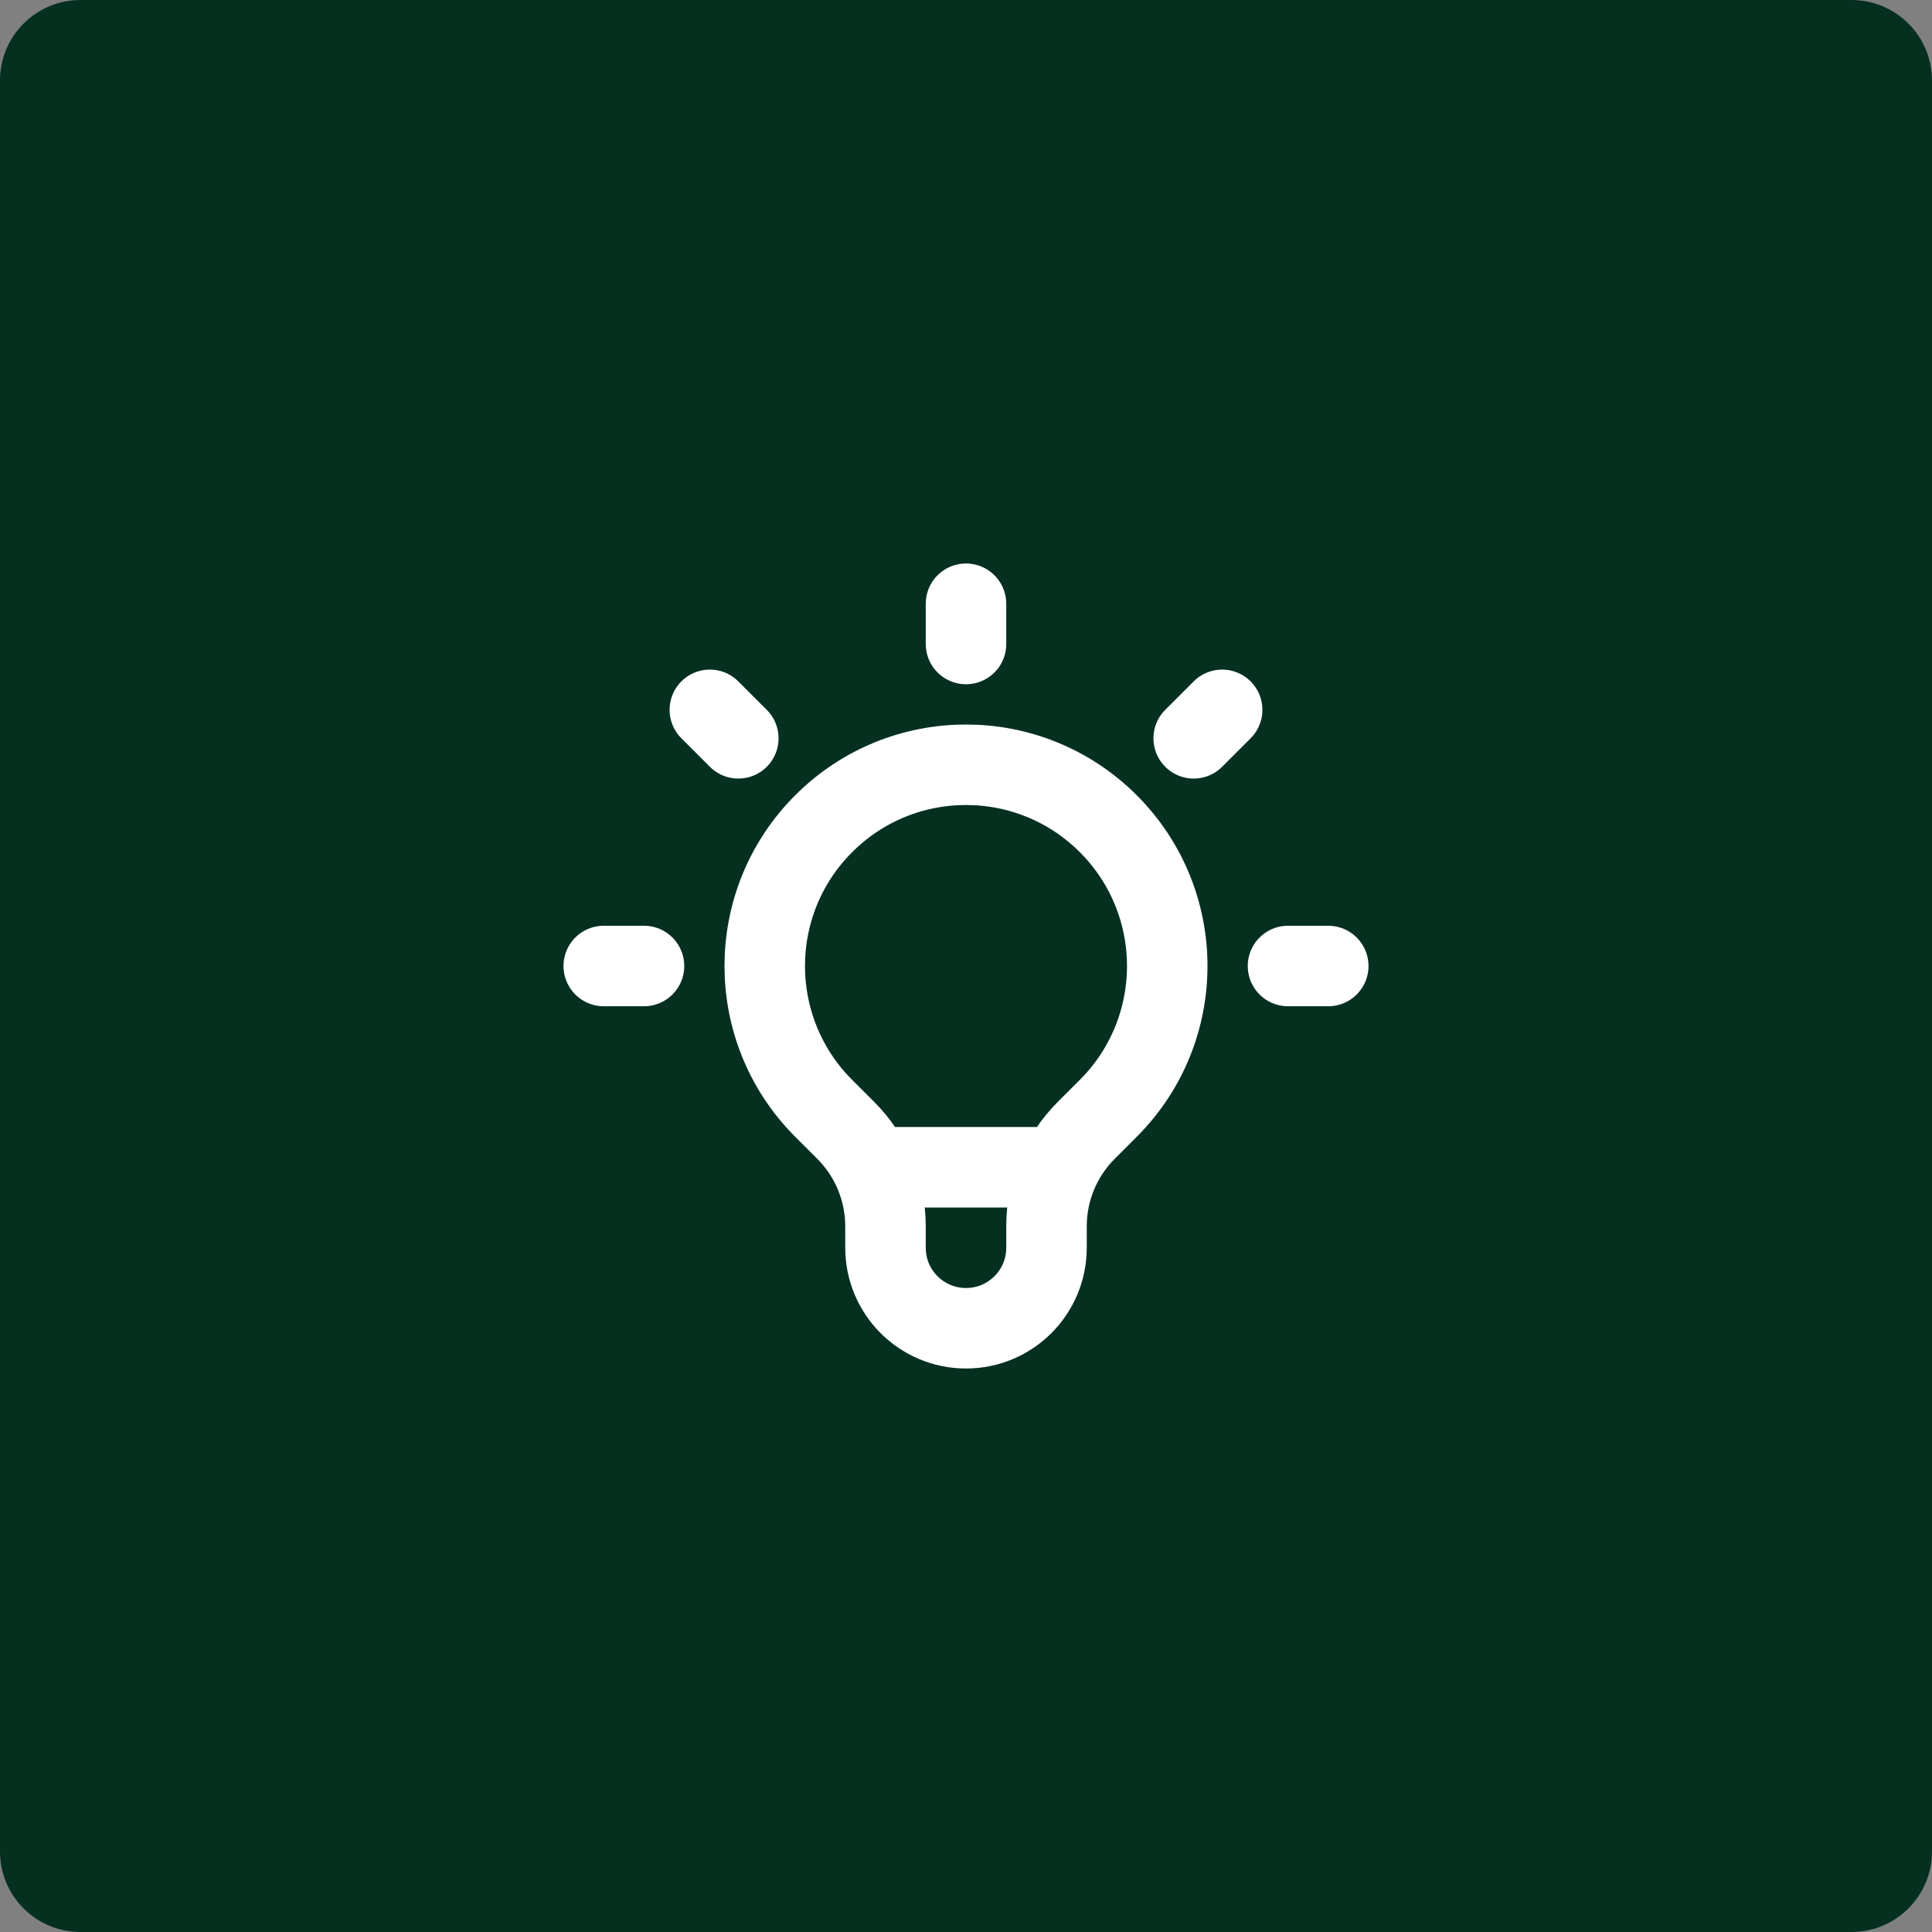 <?xml version="1.0" encoding="UTF-8"?>
<svg xmlns="http://www.w3.org/2000/svg" width="48" height="48" viewBox="0 0 48 48" fill="none">
  <rect x="0" y="0" width="48" height="48" fill="#808080" stroke="none"/>
  <path d="M0 2C0 0.895 0.895 0 2 0H46C47.105 0 48 0.895 48 2V46C48 47.105 47.105 48 46 48H2C0.895 48 0 47.105 0 46V2Z" fill="#053020"></path>
  <path d="M21.663 29H26.336M24 15V16M30.364 17.636L29.657 18.343M33 24H32M16 24H15M18.343 18.343L17.636 17.636M20.464 27.536C18.512 25.583 18.512 22.417 20.464 20.465C22.417 18.512 25.583 18.512 27.535 20.465C29.488 22.417 29.488 25.583 27.535 27.536L26.988 28.083C26.355 28.715 26 29.574 26 30.469V31C26 32.105 25.105 33 24 33C22.895 33 22 32.105 22 31V30.469C22 29.574 21.644 28.715 21.012 28.083L20.464 27.536Z" stroke="white" stroke-width="2" stroke-linecap="round" stroke-linejoin="round"></path>
</svg>
